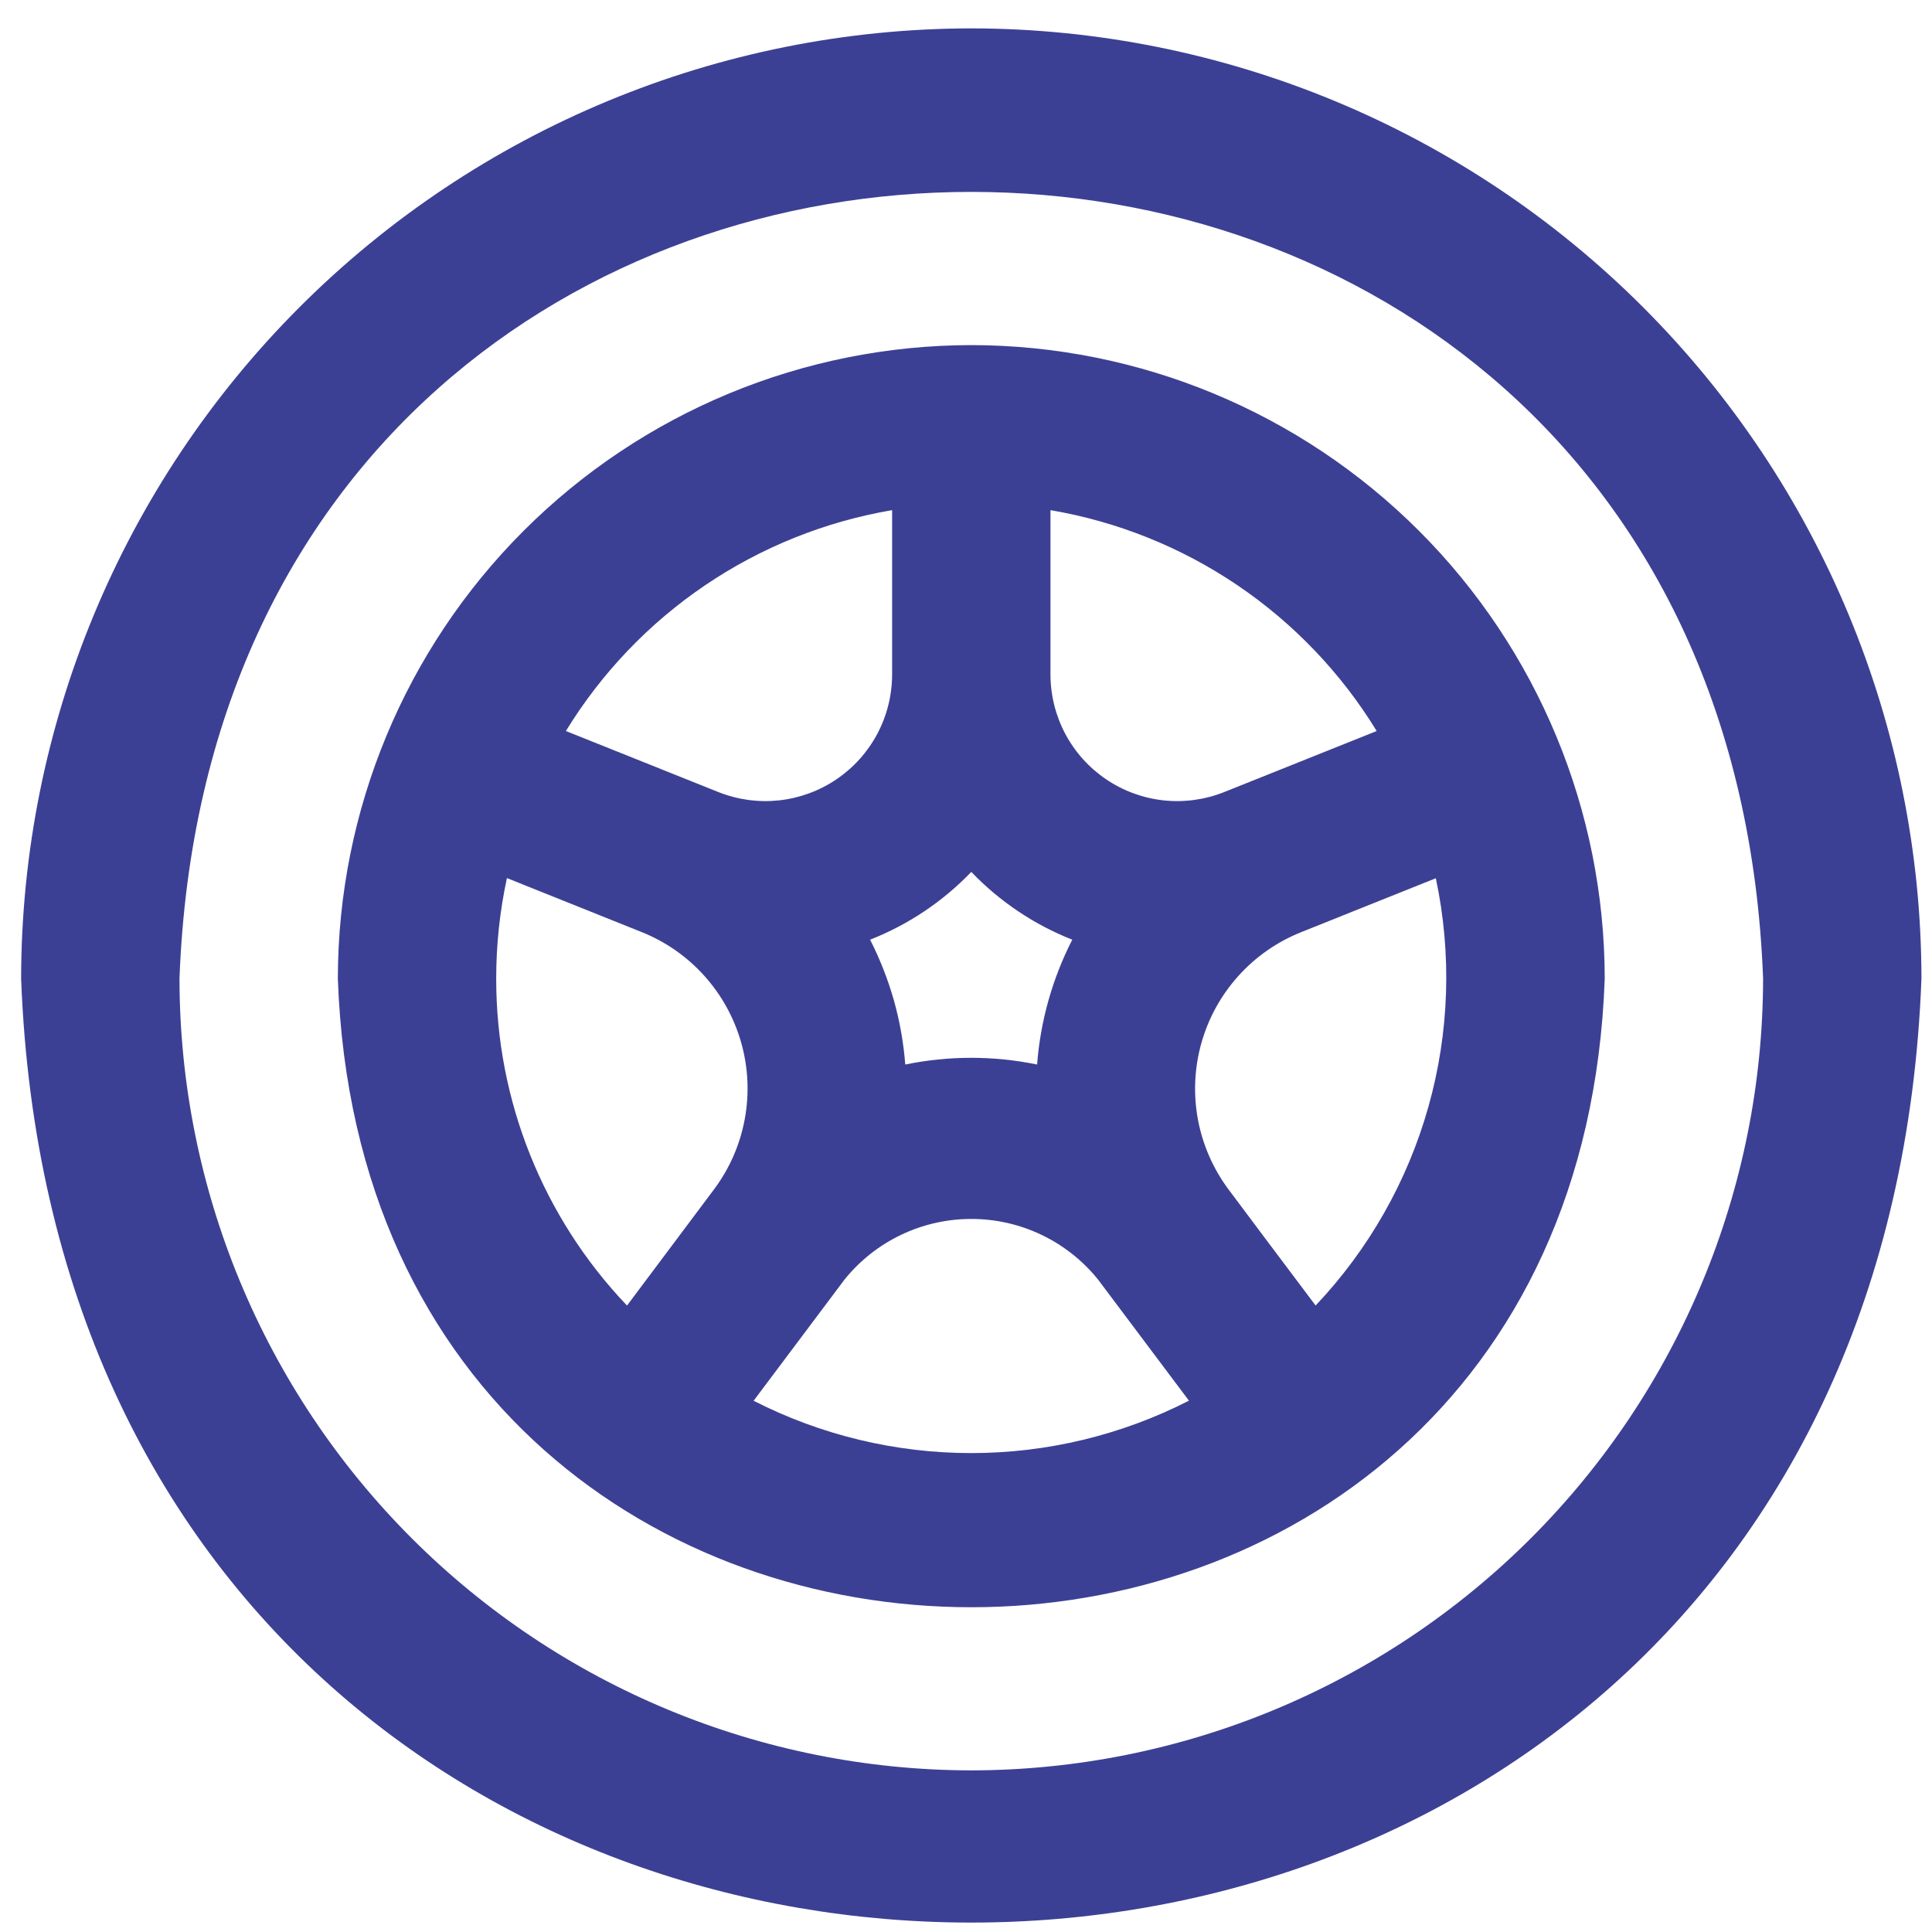 <svg width="61" height="61" viewBox="0 0 61 61" fill="none" xmlns="http://www.w3.org/2000/svg">
<g clip-path="url(#clip0_3343_6)">
<path d="M30.667 0.896C22.713 0.905 15.088 4.069 9.463 9.693C3.839 15.317 0.676 22.943 0.667 30.896C2.167 70.647 59.167 70.629 60.667 30.896C60.658 22.943 57.495 15.317 51.871 9.693C46.246 4.069 38.621 0.905 30.667 0.896ZM30.667 55.897C24.039 55.889 17.684 53.253 12.997 48.566C8.311 43.879 5.674 37.525 5.667 30.896C6.917 -2.224 54.417 -2.216 55.667 30.896C55.66 37.525 53.023 43.879 48.337 48.566C43.65 53.253 37.295 55.889 30.667 55.897ZM30.667 10.896C25.364 10.902 20.281 13.011 16.531 16.761C12.782 20.51 10.673 25.594 10.667 30.896C11.607 57.367 49.732 57.359 50.667 30.896C50.661 25.594 48.552 20.51 44.803 16.761C41.053 13.011 35.969 10.902 30.667 10.896ZM28.582 33.611C28.529 32.924 28.409 32.243 28.222 31.579C28.034 30.92 27.783 30.28 27.472 29.669C28.679 29.195 29.769 28.465 30.667 27.529C31.563 28.464 32.65 29.194 33.855 29.669C33.543 30.28 33.292 30.92 33.105 31.579C32.918 32.243 32.797 32.924 32.745 33.611C31.372 33.328 29.955 33.328 28.582 33.611ZM43.467 23.081L38.642 25.012C38.036 25.252 37.381 25.34 36.733 25.27C36.085 25.199 35.464 24.971 34.924 24.605C34.384 24.24 33.942 23.748 33.636 23.173C33.33 22.597 33.169 21.956 33.167 21.304V16.107C35.282 16.467 37.295 17.276 39.072 18.479C40.848 19.682 42.347 21.252 43.467 23.081ZM28.167 16.107V21.304C28.165 21.956 28.004 22.597 27.698 23.173C27.392 23.748 26.95 24.24 26.41 24.605C25.87 24.971 25.249 25.199 24.601 25.27C23.953 25.34 23.298 25.252 22.692 25.012L17.867 23.081C18.987 21.252 20.486 19.682 22.262 18.479C24.039 17.276 26.052 16.467 28.167 16.107ZM15.667 30.896C15.667 29.83 15.78 28.767 16.005 27.724L20.255 29.427C21.012 29.729 21.69 30.201 22.236 30.808C22.782 31.414 23.181 32.138 23.403 32.923C23.625 33.708 23.663 34.533 23.514 35.336C23.366 36.138 23.035 36.895 22.547 37.549L19.797 41.221C17.143 38.439 15.664 34.741 15.667 30.896ZM23.794 44.227L26.667 40.397C27.149 39.8 27.758 39.319 28.451 38.988C29.143 38.657 29.9 38.486 30.667 38.486C31.434 38.486 32.191 38.657 32.883 38.988C33.575 39.319 34.185 39.8 34.667 40.397L37.539 44.224C35.412 45.311 33.057 45.879 30.667 45.879C28.278 45.879 25.922 45.313 23.794 44.227ZM41.544 41.227L39.904 39.044L38.8 37.569C38.309 36.915 37.975 36.157 37.824 35.354C37.674 34.55 37.71 33.723 37.931 32.936C38.152 32.148 38.552 31.423 39.099 30.815C39.645 30.207 40.325 29.734 41.084 29.431L45.334 27.729C45.842 30.117 45.762 32.593 45.1 34.944C44.439 37.294 43.216 39.449 41.537 41.221L41.544 41.227Z" fill="#3C4094"/>
</g>
<defs>
<clipPath id="clip0_3343_6">
<rect width="60" height="60" fill="white" transform="translate(0.667 0.896)"/>
</clipPath>
</defs>
</svg>
